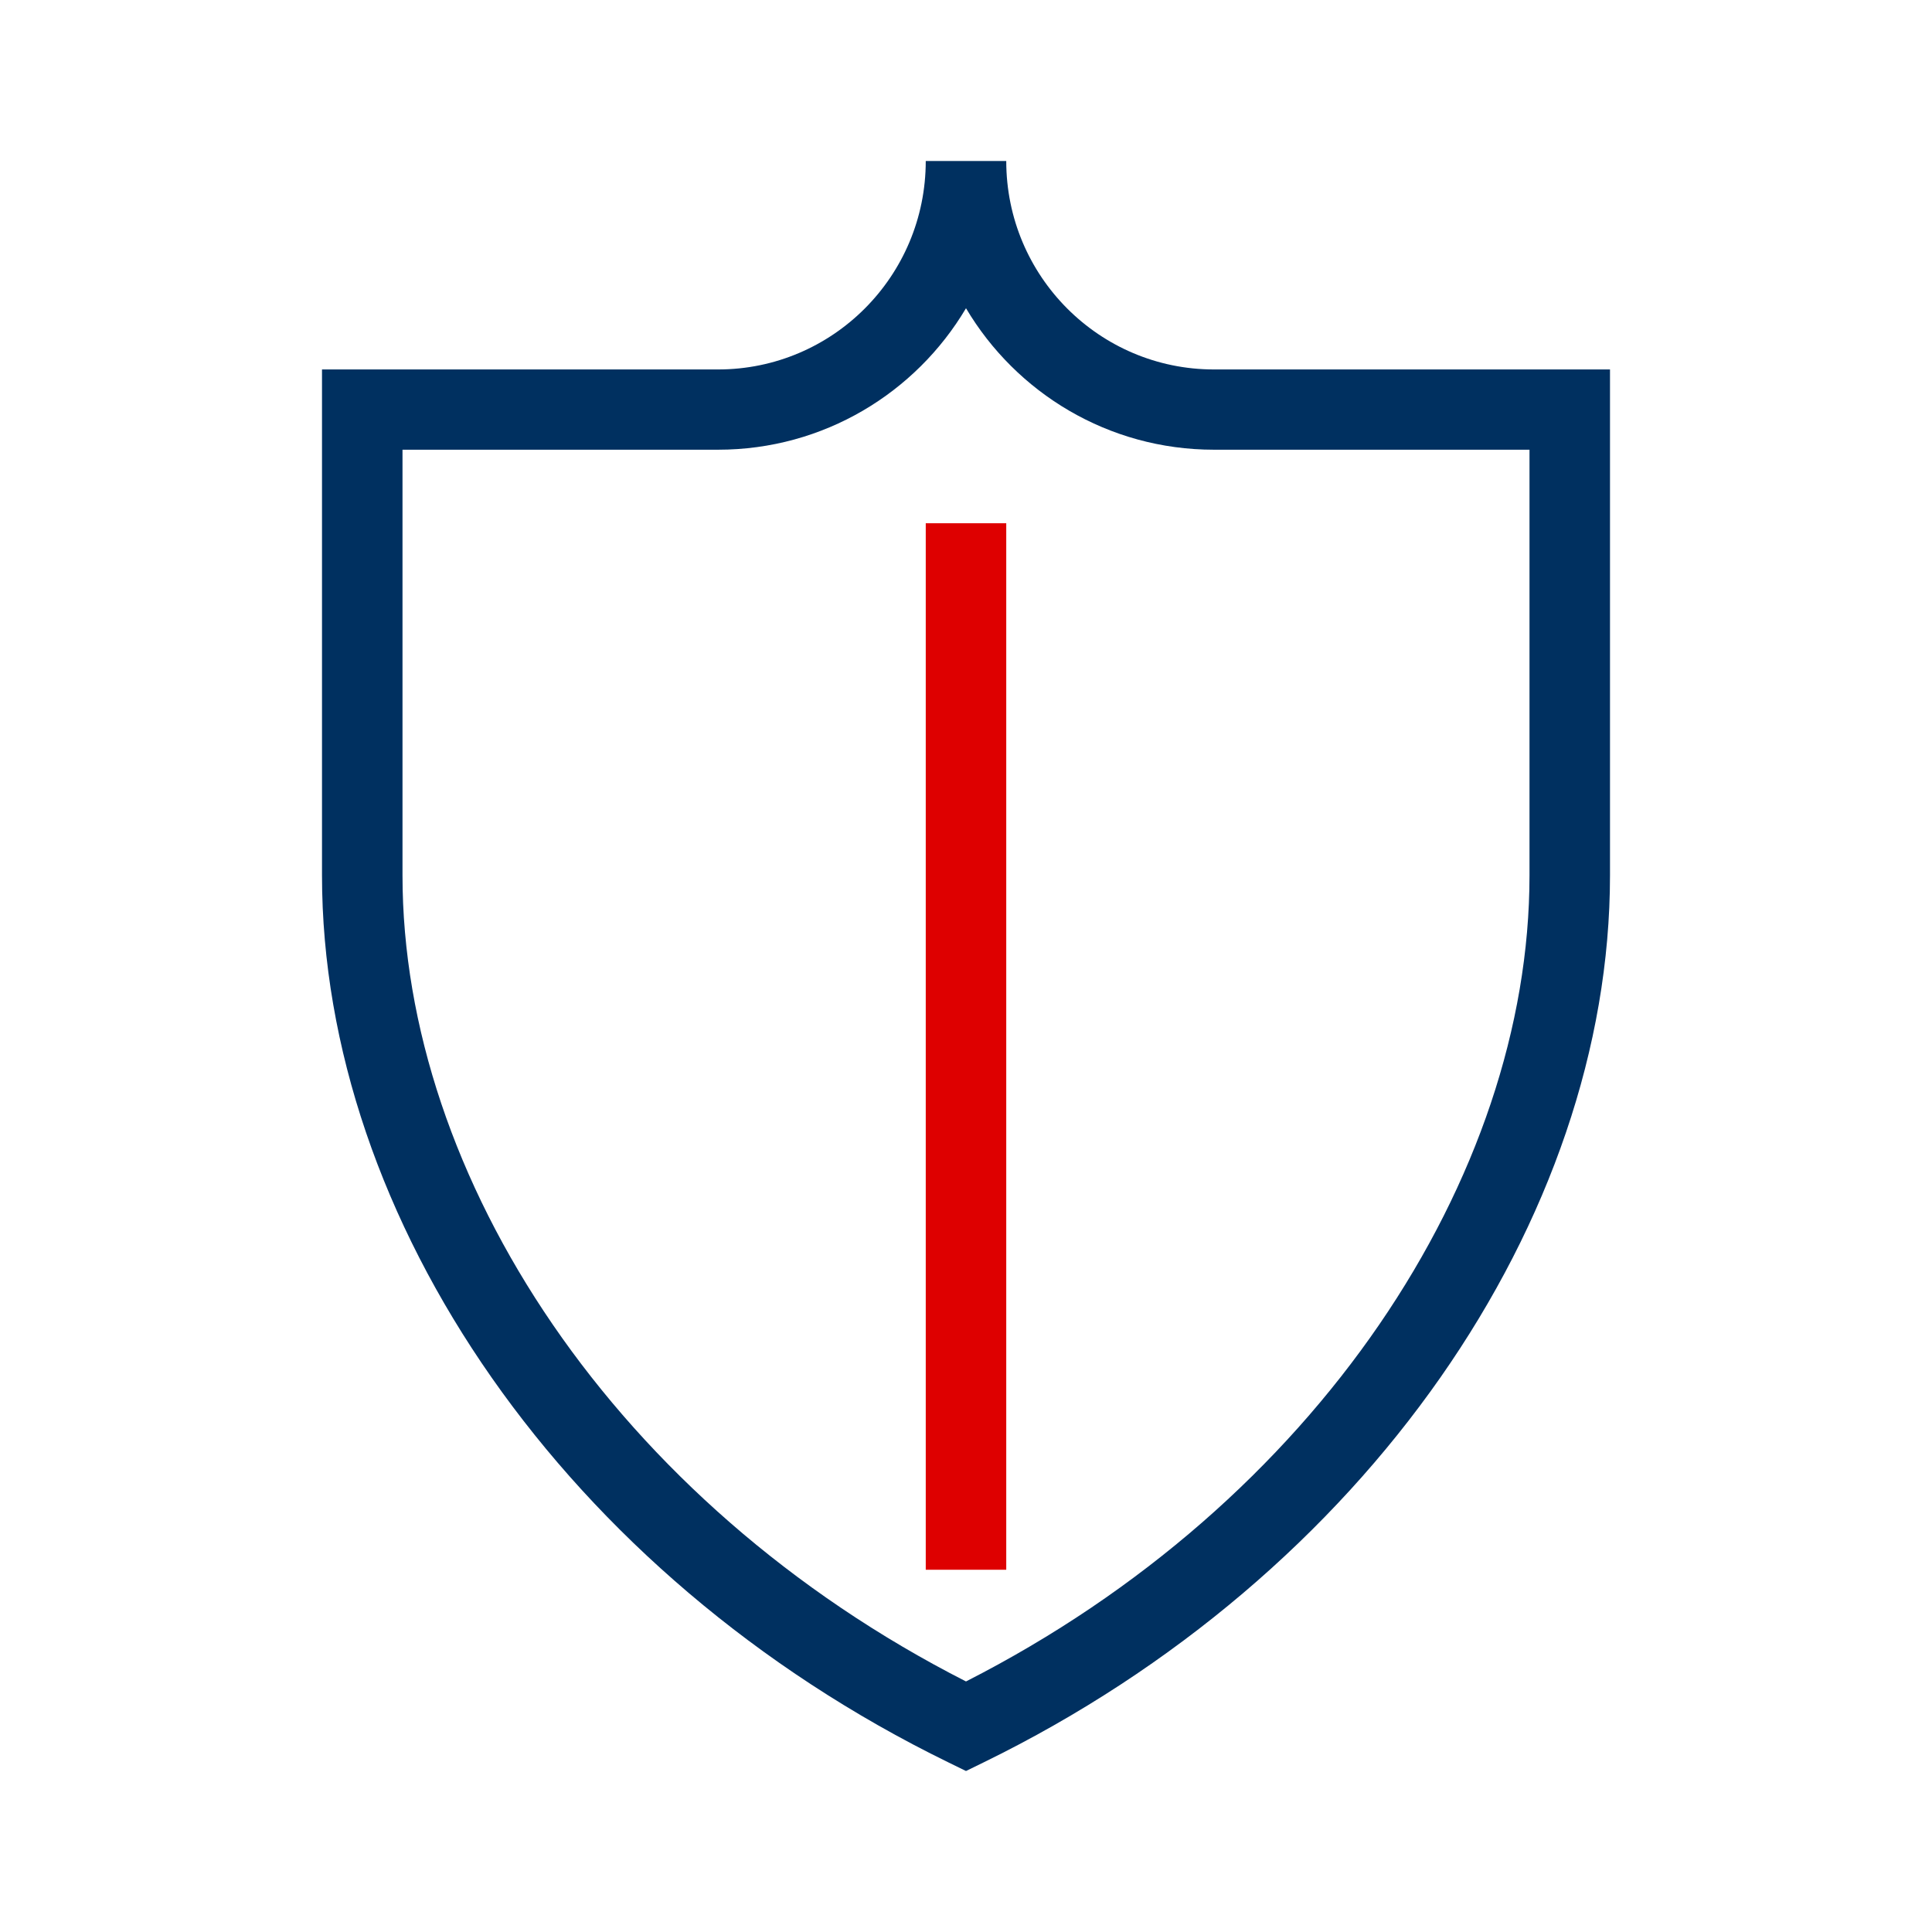 <?xml version="1.0" encoding="UTF-8"?>
<svg xmlns="http://www.w3.org/2000/svg" width="48" height="48" viewBox="0 0 48 48" fill="none">
  <path fill-rule="evenodd" clip-rule="evenodd" d="M23 39L23 13H25L25 39H23Z" fill="#DE0000"></path>
  <path fill-rule="evenodd" clip-rule="evenodd" d="M17.84 9.179C20.684 9.179 23 6.865 23 4H25C25 6.865 27.316 9.179 30.16 9.179H40V21.747C40 30.282 33.948 39.141 24.44 43.785L24 44L23.56 43.785C14.052 39.141 8 30.282 8 21.747V9.179H17.84ZM24 7.658C22.753 9.761 20.463 11.173 17.84 11.173H10V21.747C10 29.242 15.289 37.34 24 41.775C32.712 37.34 38 29.242 38 21.747V11.173H30.16C27.537 11.173 25.247 9.761 24 7.658Z" fill="#003060"></path>
</svg>
